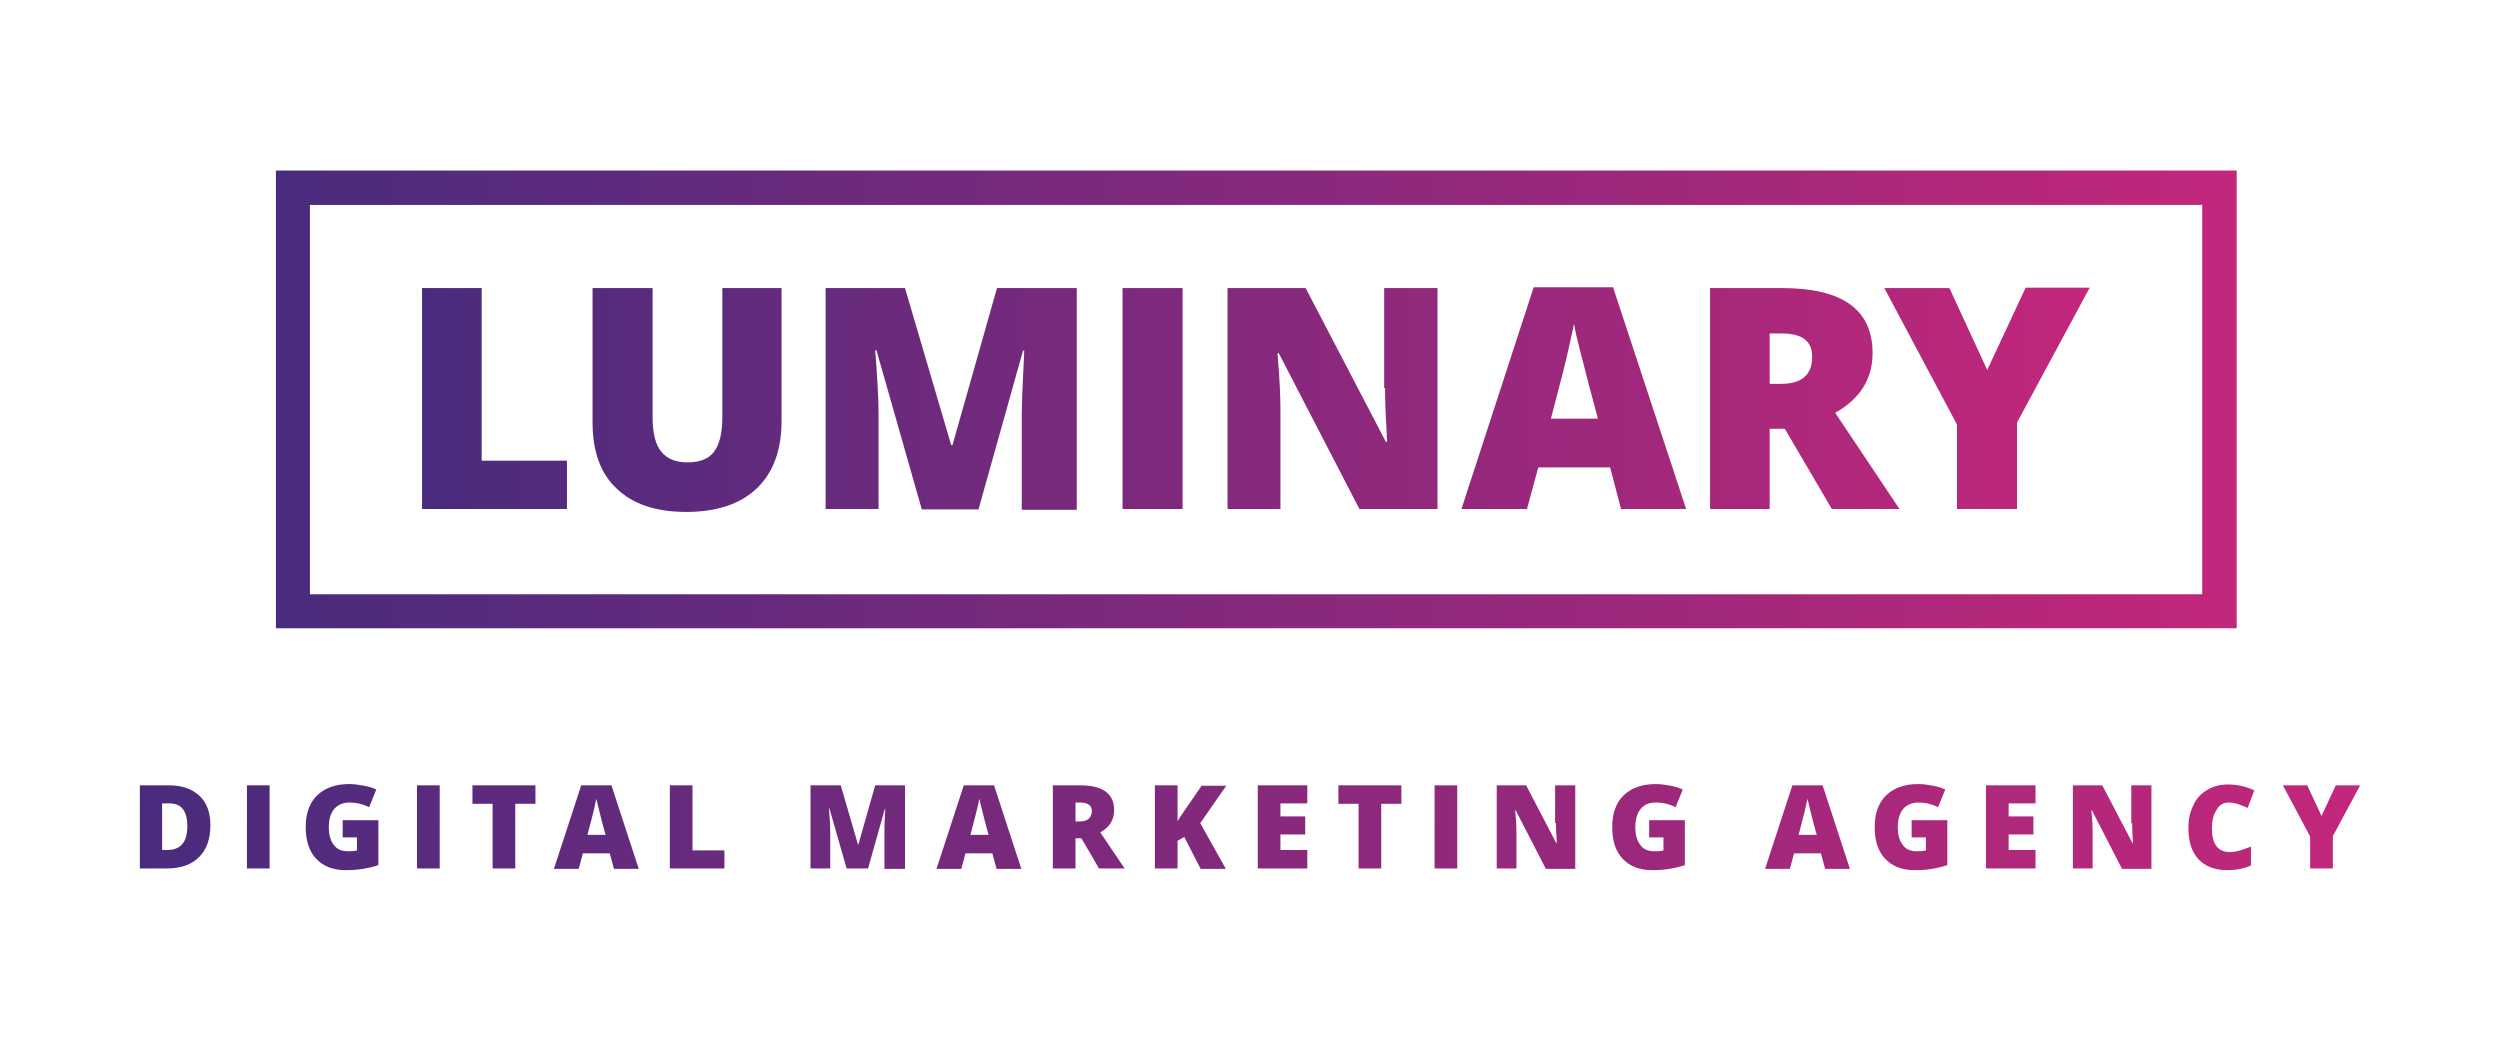 <?xml version="1.0" encoding="utf-8"?>
<!-- Generator: Adobe Illustrator 27.1.1, SVG Export Plug-In . SVG Version: 6.00 Build 0)  -->
<svg version="1.1" id="Layer_1" xmlns="http://www.w3.org/2000/svg" xmlns:xlink="http://www.w3.org/1999/xlink" x="0px" y="0px"
	 viewBox="0 0 595.3 251.3" style="enable-background:new 0 0 595.3 251.3;" xml:space="preserve">
<style type="text/css">
	.st0{fill:#FFFFFF;}
	.st1{fill:url(#SVGID_1_);}
	.st2{fill:url(#SVGID_00000139278760836512707700000008764366213870132890_);}
	.st3{fill:url(#SVGID_00000139269208570042294440000004940516662520009858_);}
	.st4{fill:url(#SVGID_00000101077522672574399670000008358280775838356149_);}
	.st5{fill:url(#SVGID_00000052819526211471709980000007108700138218446779_);}
	.st6{fill:url(#SVGID_00000133490892855699492800000016620741513479224986_);}
	.st7{fill:url(#SVGID_00000121243928379826088290000001958391287580107925_);}
	.st8{fill:#17181A;}
	.st9{fill:#3D4350;}
	.st10{fill:#282C34;}
	.st11{fill:#82589B;}
	.st12{fill:#7A5298;}
	.st13{fill:#6E76B4;}
	.st14{fill:#AB69A3;}
	.st15{fill:#272425;}
	.st16{fill:url(#SVGID_00000096757824863415236220000002261637951029230261_);}
	.st17{fill:url(#SVGID_00000011740013922867343100000003040284131479412386_);}
	.st18{fill:url(#SVGID_00000029767162650184468280000015453008521081701540_);}
	.st19{fill:#492B7D;}
	.st20{fill:#C2277B;}
	.st21{fill:url(#SVGID_00000111176184830809842480000005630324672104674975_);}
</style>
<g>
	<linearGradient id="SVGID_1_" gradientUnits="userSpaceOnUse" x1="100.442" y1="95.158" x2="497.743" y2="95.158">
		<stop  offset="0" style="stop-color:#492B7D"/>
		<stop  offset="1" style="stop-color:#C2277B"/>
	</linearGradient>
	<path class="st1" d="M226.8,106h-0.3l-11-37.4h-18.9v52.6h12.6V98.4c0-3.6-0.3-8.6-0.8-15h0.3l10.8,37.9h13.5l10.6-37.8h0.3
		c-0.3,5.7-0.4,9.3-0.5,10.8c0,1.5-0.1,2.8-0.1,4v23.1h13.1V68.6h-19L226.8,106z M172,99.4c0,3.8-0.7,6.5-2,8.2
		c-1.3,1.7-3.4,2.5-6.3,2.5c-2.7,0-4.8-0.8-6.2-2.5c-1.4-1.7-2.1-4.4-2.1-8.1V68.6h-14.3v32c0,6.9,1.9,12.2,5.8,15.8
		c3.9,3.7,9.4,5.5,16.5,5.5c7.3,0,13-1.9,16.9-5.7c3.9-3.8,5.8-9.1,5.8-16V68.6H172V99.4z M267.3,121.2h14.3V68.6h-14.3V121.2z
		 M114.7,68.6h-14.2v52.6h34.5v-11.5h-20.3V68.6z M482.3,68.6l-9.1,19.5l-9-19.5h-15.5l17.3,32.5v20.1h14.3v-20.6l17.3-32.1H482.3z
		 M445.9,84.1c0-10.4-7.2-15.5-21.5-15.5h-17.2v52.6h14.2v-19.1h3.6l11.2,19.1h16.1L437,98.3C442.9,95,445.9,90.2,445.9,84.1z
		 M424.1,91.4h-2.7v-12h2.8c4.9,0,7.3,1.8,7.3,5.4C431.6,89.2,429.1,91.4,424.1,91.4z M365.2,68.4L348,121.2h15.6l2.7-9.9h17.1
		l2.6,9.9h15.5l-17.4-52.8H365.2z M369.3,99.7c2.2-8.3,3.6-13.8,4.2-16.6c0.6-2.8,1.1-4.8,1.3-6c0.2,1.3,0.7,3.5,1.5,6.6
		c0.8,3,1.4,5.5,1.9,7.4l2.3,8.6H369.3z M329.8,92.4c0,3.2,0.2,7.5,0.5,12.8H330l-19.1-36.6h-18.6v52.6h12.6V97.5
		c0-3.1-0.2-7.5-0.7-13.4h0.3l19.2,37.1h18.6V68.6h-12.7V92.4z"/>
	
		<linearGradient id="SVGID_00000035491098272745211060000017403257426976934022_" gradientUnits="userSpaceOnUse" x1="33.321" y1="196.937" x2="561.955" y2="196.937">
		<stop  offset="0" style="stop-color:#492B7D"/>
		<stop  offset="1" style="stop-color:#C2277B"/>
	</linearGradient>
	<path style="fill:url(#SVGID_00000035491098272745211060000017403257426976934022_);" d="M556.2,187l-3.4,7.3l-3.4-7.3h-5.8
		l6.5,12.2v7.6h5.4v-7.7L562,187H556.2z M138.4,187l-6.5,19.9h5.9l1-3.7h6.4l1,3.7h5.9l-6.5-19.9H138.4z M139.9,198.7
		c0.8-3.1,1.4-5.2,1.6-6.2c0.2-1.1,0.4-1.8,0.5-2.3c0.1,0.5,0.3,1.3,0.6,2.5c0.3,1.1,0.5,2.1,0.7,2.8l0.9,3.3H139.9z M164.9,187
		h-5.4v19.8h13v-4.3h-7.6V187z M204.4,201.1h-0.1l-4.1-14.1H193v19.8h4.7v-8.6c0-1.3-0.1-3.2-0.3-5.7h0.1l4.1,14.3h5.1l4-14.2h0.1
		c-0.1,2.2-0.2,3.5-0.2,4.1c0,0.6,0,1.1,0,1.5v8.7h4.9V187h-7.1L204.4,201.1z M112.5,191.4h4.8v15.4h5.4v-15.4h4.8V187h-15V191.4z
		 M40.2,187h-6.9v19.8h6.4c3.3,0,5.9-0.9,7.7-2.7c1.8-1.8,2.7-4.3,2.7-7.6c0-3.1-0.9-5.4-2.6-7C45.8,187.9,43.4,187,40.2,187z
		 M43.4,201c-0.8,0.9-1.9,1.4-3.6,1.4h-1.2v-11.1h1.6c1.5,0,2.6,0.4,3.3,1.3c0.7,0.9,1.1,2.2,1.1,4C44.6,198.7,44.2,200.1,43.4,201z
		 M530.6,191.1c0.8,0,1.6,0.1,2.4,0.4s1.5,0.5,2.2,0.9l1.6-4.2c-2-0.9-4-1.4-6.1-1.4c-2,0-3.7,0.4-5.1,1.3c-1.4,0.8-2.6,2-3.3,3.6
		c-0.8,1.6-1.2,3.4-1.2,5.4c0,3.3,0.8,5.8,2.4,7.5c1.6,1.7,3.9,2.6,6.9,2.6c2.1,0,4-0.4,5.6-1.1v-4.5c-0.8,0.3-1.7,0.6-2.5,0.9
		c-0.8,0.2-1.7,0.4-2.5,0.4c-2.9,0-4.3-1.9-4.3-5.7c0-1.8,0.4-3.3,1.1-4.3C528.4,191.7,529.4,191.1,530.6,191.1z M455.1,199.4h3.5
		v3.1c-0.7,0.2-1.4,0.2-2.2,0.2c-1.5,0-2.6-0.5-3.3-1.5c-0.8-1-1.2-2.4-1.2-4.2c0-1.9,0.4-3.3,1.3-4.4c0.9-1,2.1-1.5,3.6-1.5
		c1.7,0,3.3,0.4,4.7,1.1l1.7-4.2c-0.8-0.4-1.8-0.7-2.9-0.9c-1.1-0.2-2.3-0.4-3.5-0.4c-3.3,0-5.8,0.9-7.7,2.7
		c-1.8,1.8-2.7,4.3-2.7,7.5c0,3.3,0.8,5.8,2.5,7.6c1.7,1.8,4,2.7,7.1,2.7c2.8,0,5.3-0.4,7.7-1.2v-10.7h-8.5V199.4z M99.3,206.8h5.4
		V187h-5.4V206.8z M58.8,206.8h5.4V187h-5.4V206.8z M81.5,199.4H85v3.1c-0.7,0.2-1.4,0.2-2.2,0.2c-1.5,0-2.6-0.5-3.3-1.5
		c-0.8-1-1.2-2.4-1.2-4.2c0-1.9,0.4-3.3,1.3-4.4c0.9-1,2.1-1.5,3.6-1.5c1.7,0,3.3,0.4,4.7,1.1l1.7-4.2c-0.8-0.4-1.8-0.7-2.9-0.9
		c-1.1-0.2-2.3-0.4-3.5-0.4c-3.3,0-5.8,0.9-7.7,2.7c-1.8,1.8-2.7,4.3-2.7,7.5c0,3.3,0.8,5.8,2.5,7.6c1.7,1.8,4,2.7,7.1,2.7
		c2.8,0,5.3-0.4,7.7-1.2v-10.7h-8.5V199.4z M318.7,191.4h4.8v15.4h5.4v-15.4h4.8V187h-15V191.4z M341.6,206.8h5.4V187h-5.4V206.8z
		 M370.5,196c0,1.2,0.1,2.8,0.2,4.8h-0.1l-7.2-13.8h-7v19.8h4.7v-8.9c0-1.2-0.1-2.8-0.3-5h0.1l7.2,14h7V187h-4.8V196z M392.6,199.4
		h3.5v3.1c-0.7,0.2-1.4,0.2-2.2,0.2c-1.5,0-2.6-0.5-3.3-1.5c-0.8-1-1.2-2.4-1.2-4.2c0-1.9,0.4-3.3,1.3-4.4s2.1-1.5,3.6-1.5
		c1.7,0,3.3,0.4,4.7,1.1l1.7-4.2c-0.8-0.4-1.8-0.7-2.9-0.9c-1.1-0.2-2.3-0.4-3.5-0.4c-3.3,0-5.8,0.9-7.7,2.7
		c-1.8,1.8-2.7,4.3-2.7,7.5c0,3.3,0.8,5.8,2.5,7.6c1.7,1.8,4,2.7,7.1,2.7c2.8,0,5.3-0.4,7.7-1.2v-10.7h-8.5V199.4z M472.9,206.8
		h11.8v-4.4h-6.4v-3.7h5.9v-4.3h-5.9v-3.1h6.4V187h-11.8V206.8z M426.8,187l-6.5,19.9h5.9l1-3.7h6.4l1,3.7h5.9l-6.5-19.9H426.8z
		 M428.3,198.7c0.8-3.1,1.4-5.2,1.6-6.2c0.2-1.1,0.4-1.8,0.5-2.3c0.1,0.5,0.3,1.3,0.6,2.5c0.3,1.1,0.5,2.1,0.7,2.8l0.9,3.3H428.3z
		 M229.5,187l-6.5,19.9h5.9l1-3.7h6.4l1,3.7h5.9l-6.5-19.9H229.5z M231.1,198.7c0.8-3.1,1.4-5.2,1.6-6.2c0.2-1.1,0.4-1.8,0.5-2.3
		c0.1,0.5,0.3,1.3,0.6,2.5c0.3,1.1,0.5,2.1,0.7,2.8l0.9,3.3H231.1z M299.5,206.8h11.8v-4.4h-6.4v-3.7h5.9v-4.3h-5.9v-3.1h6.4V187
		h-11.8V206.8z M265.3,192.9c0-3.9-2.7-5.9-8.1-5.9h-6.5v19.8h5.4v-7.2h1.4l4.2,7.2h6.1l-5.8-8.6C264.2,197,265.3,195.2,265.3,192.9
		z M257.1,195.6h-1v-4.5h1.1c1.8,0,2.8,0.7,2.8,2C259.9,194.8,259,195.6,257.1,195.6z M507.7,196c0,1.2,0.1,2.8,0.2,4.8h-0.1
		l-7.2-13.8h-7v19.8h4.7v-8.9c0-1.2-0.1-2.8-0.3-5h0.1l7.2,14h7V187h-4.8V196z M286.2,187l-4.2,6.1c-0.8,1.2-1.4,2-1.6,2.5V187h-5.4
		v19.8h5.4v-6.6l1.6-0.9l3.9,7.6h6l-6.1-10.9l6.2-8.9H286.2z"/>
	<g>
		
			<linearGradient id="SVGID_00000173875472015404921230000013078780815369822109_" gradientUnits="userSpaceOnUse" x1="65.654" y1="95.158" x2="532.53" y2="95.158">
			<stop  offset="0" style="stop-color:#492B7D"/>
			<stop  offset="1" style="stop-color:#C2277B"/>
		</linearGradient>
		<path style="fill:url(#SVGID_00000173875472015404921230000013078780815369822109_);" d="M532.5,149.6H65.7v-109h466.9V149.6z
			 M73.8,141.5h450.6V48.8H73.8V141.5z"/>
	</g>
</g>
</svg>
